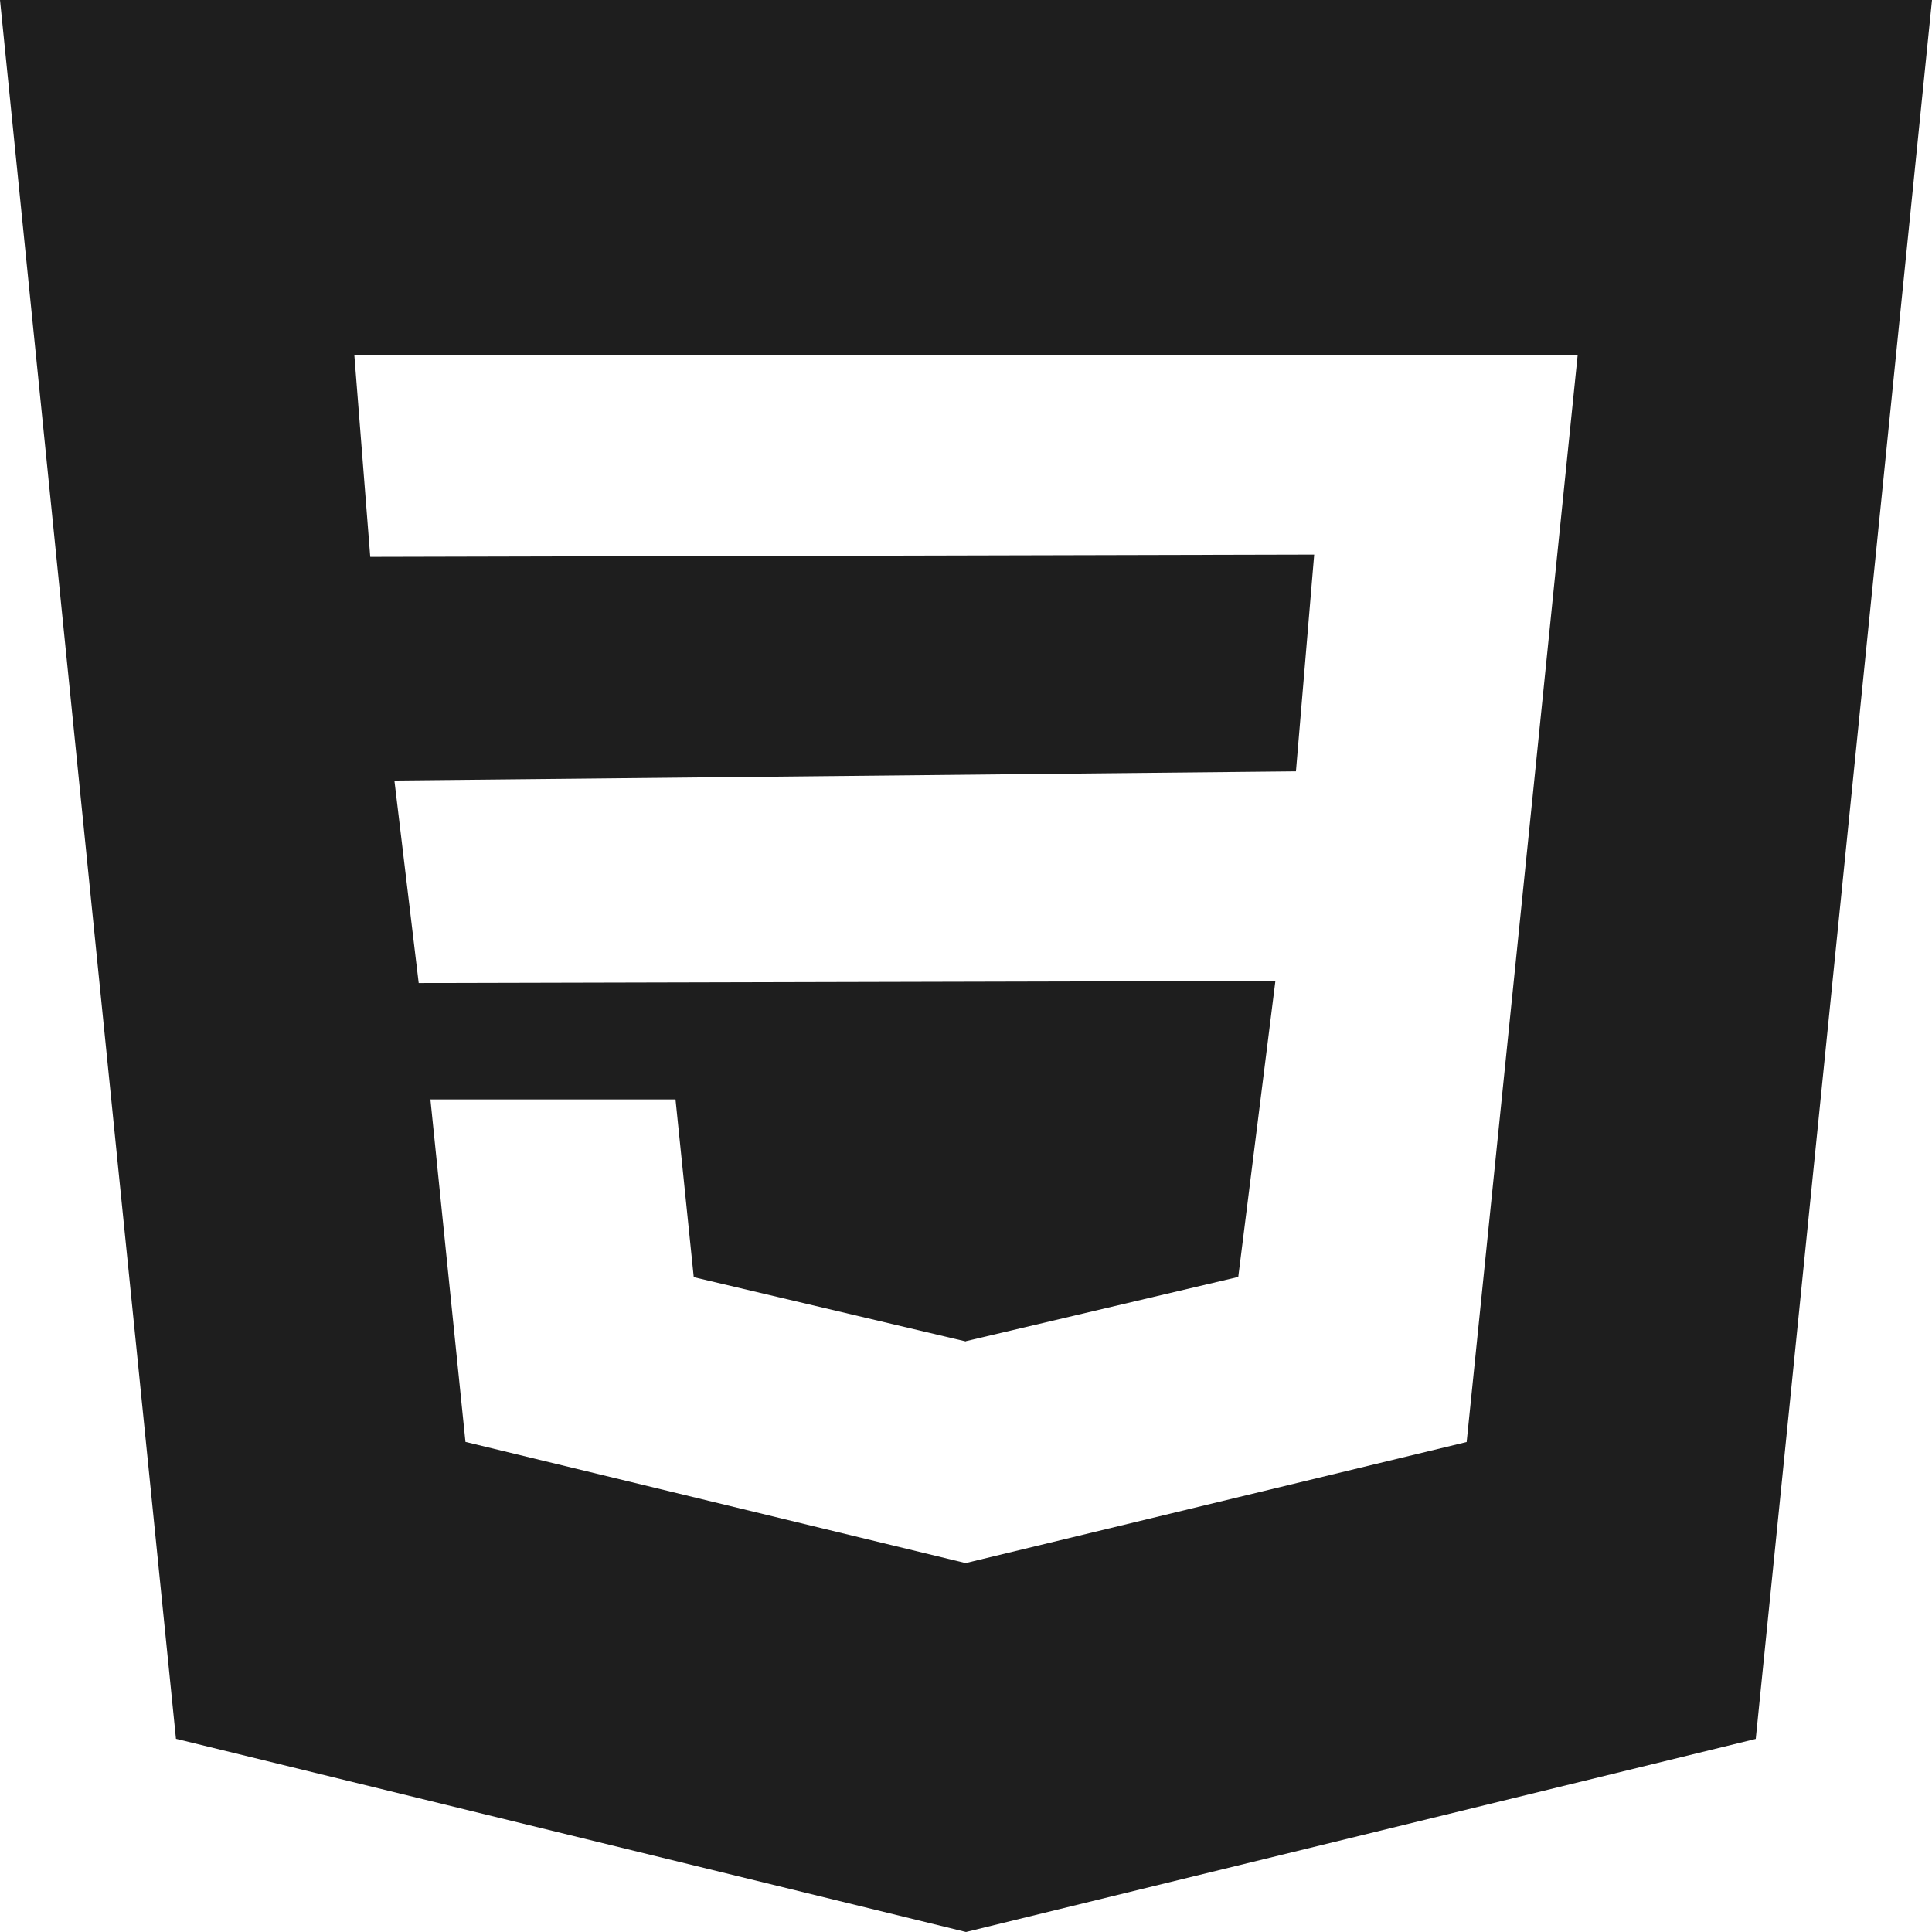 <?xml version="1.0" encoding="utf-8"?>
<svg xmlns="http://www.w3.org/2000/svg" fill="none" height="100%" overflow="visible" preserveAspectRatio="none" style="display: block;" viewBox="0 0 50 50" width="100%">
<path d="M0 0L4.554 45L25 50L45.439 45.003L50 0H0ZM40.264 14.716L39.689 20.369L37.957 37.319L25 40.45L24.993 40.453L12.046 37.316L11.139 28.453H17.482L17.954 33.053L24.993 34.716L25 34.709L32.046 33.047L33.007 25.387L10.836 25.441L10.207 20.2L33.539 19.962L34.011 14.353L9.582 14.412L9.171 9.2H25H40.829L40.264 14.716Z" fill="#1E1E1E" id="Vector"/>
</svg>